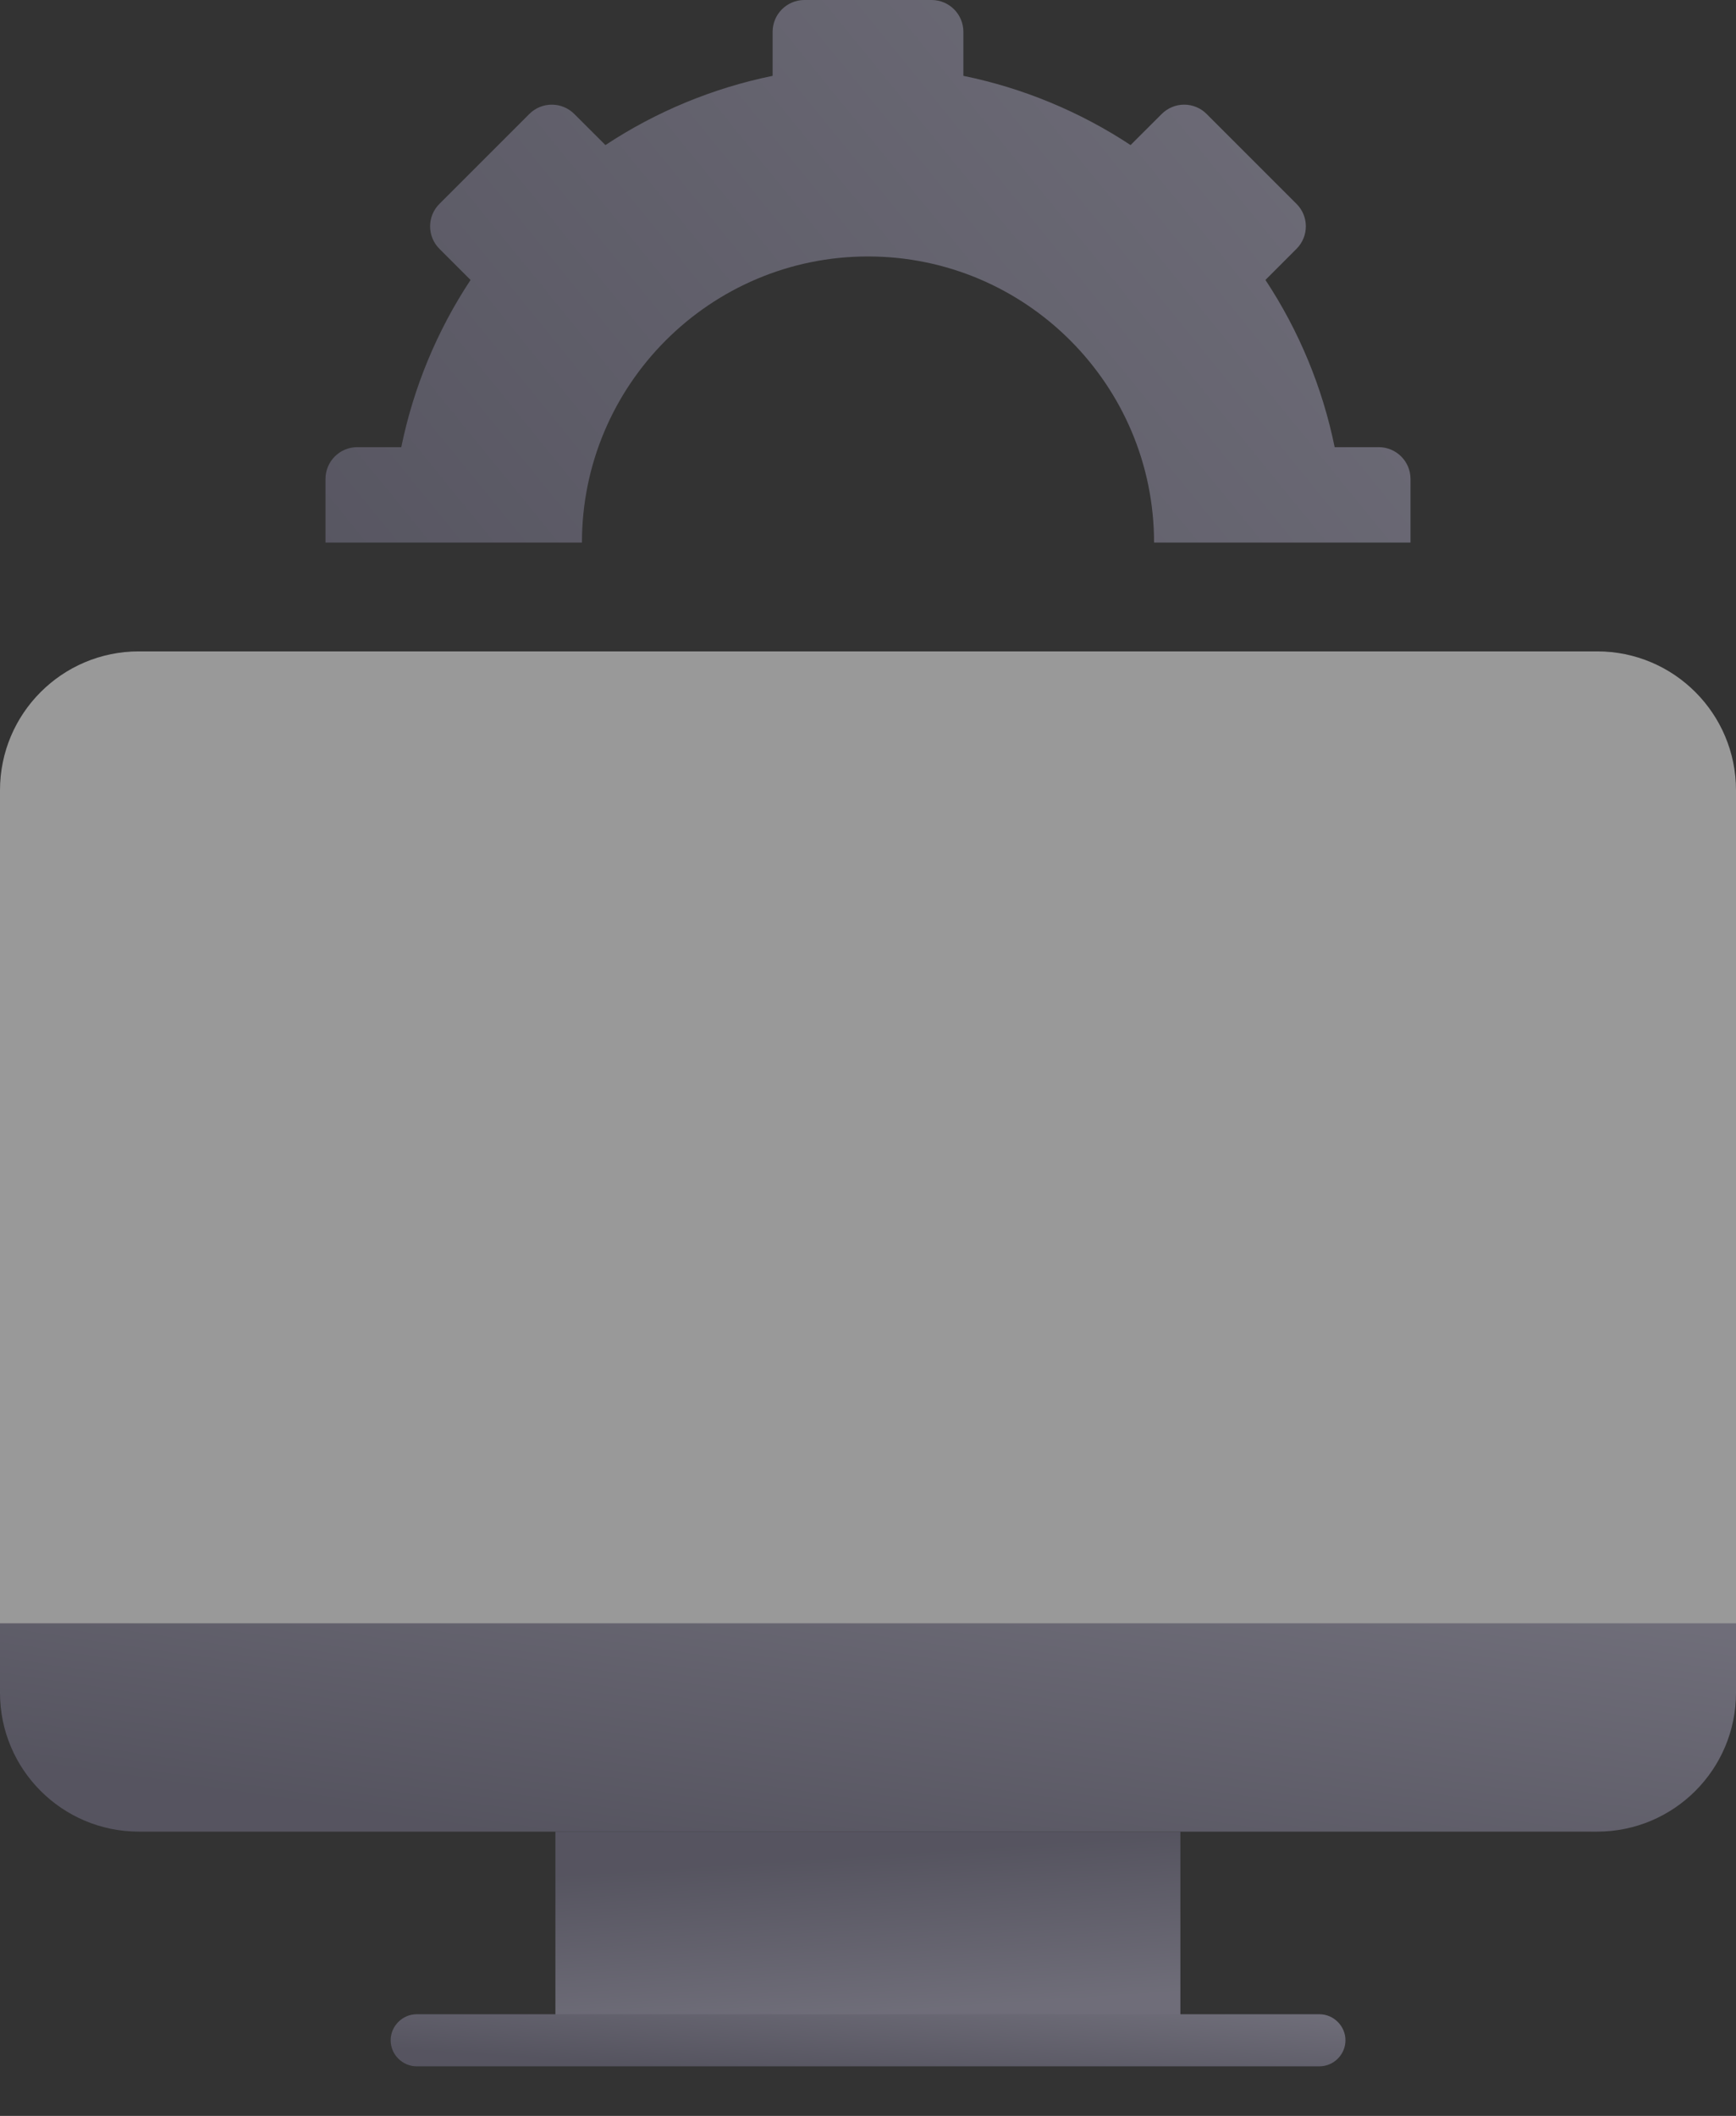 <svg width="32" height="39" viewBox="0 0 32 39" fill="none" xmlns="http://www.w3.org/2000/svg">
<rect x="0" y="0" width="32" height="39" fill="#333333" stroke="none"/>
<g opacity="0.5">
<path d="M2.56 12.006H12.659H19.341H29.44C30.854 12.006 32 13.152 32 14.566V29.926H0V14.566C0 13.152 1.146 12.006 2.56 12.006Z" fill="white"/>
<path d="M29.44 33.76H2.56C1.146 33.76 0 32.614 0 31.2V29.92H32V31.2C32 32.614 30.854 33.76 29.44 33.76Z" fill="url(#paint0_linear_489_1637)"/>
<path d="M10.238 33.76H21.758V37.6H10.238V33.76Z" fill="url(#paint1_linear_489_1637)"/>
<path d="M24.321 38.086H7.681C7.419 38.086 7.201 37.869 7.201 37.606C7.201 37.344 7.419 37.126 7.681 37.126H24.321C24.584 37.126 24.801 37.344 24.801 37.606C24.801 37.869 24.584 38.086 24.321 38.086Z" fill="url(#paint2_linear_489_1637)"/>
<path fill-rule="evenodd" clip-rule="evenodd" d="M24.602 8.242H25.414C25.738 8.242 26 8.505 26 8.828V10H21.273C21.273 7.092 18.908 4.727 16 4.727C13.092 4.727 10.727 7.092 10.727 10H6V8.828C6 8.505 6.262 8.242 6.586 8.242H7.397C7.621 7.144 8.056 6.095 8.674 5.16L8.1 4.586C7.871 4.357 7.871 3.986 8.1 3.758L9.757 2.101C9.986 1.872 10.357 1.872 10.586 2.101L11.16 2.674C12.095 2.056 13.145 1.622 14.242 1.398V0.586C14.242 0.262 14.505 0 14.828 0H17.172C17.495 0 17.758 0.262 17.758 0.586V1.398C18.855 1.622 19.905 2.057 20.84 2.674L21.414 2.101C21.524 1.991 21.673 1.929 21.828 1.929C21.983 1.929 22.133 1.991 22.242 2.101L23.899 3.758C24.128 3.986 24.128 4.357 23.899 4.586L23.326 5.16C23.944 6.095 24.378 7.144 24.602 8.242Z" fill="url(#paint3_linear_489_1637)"/>
</g>
<defs>
<linearGradient id="paint0_linear_489_1637" x1="6.174" y1="33.341" x2="7.182" y2="26.515" gradientUnits="userSpaceOnUse">
<stop stop-color="#79768D"/>
<stop offset="1" stop-color="#ABA8BF"/>
</linearGradient>
<linearGradient id="paint1_linear_489_1637" x1="16.194" y1="34.179" x2="16.386" y2="37.077" gradientUnits="userSpaceOnUse">
<stop stop-color="#79768D"/>
<stop offset="1" stop-color="#ABA8BF"/>
</linearGradient>
<linearGradient id="paint2_linear_489_1637" x1="10.597" y1="37.982" x2="10.713" y2="36.246" gradientUnits="userSpaceOnUse">
<stop stop-color="#79768D"/>
<stop offset="1" stop-color="#ABA8BF"/>
</linearGradient>
<linearGradient id="paint3_linear_489_1637" x1="9.859" y1="17.819" x2="27.637" y2="3.375" gradientUnits="userSpaceOnUse">
<stop stop-color="#79768D"/>
<stop offset="1" stop-color="#ABA8BF"/>
</linearGradient>
</defs>
</svg>
